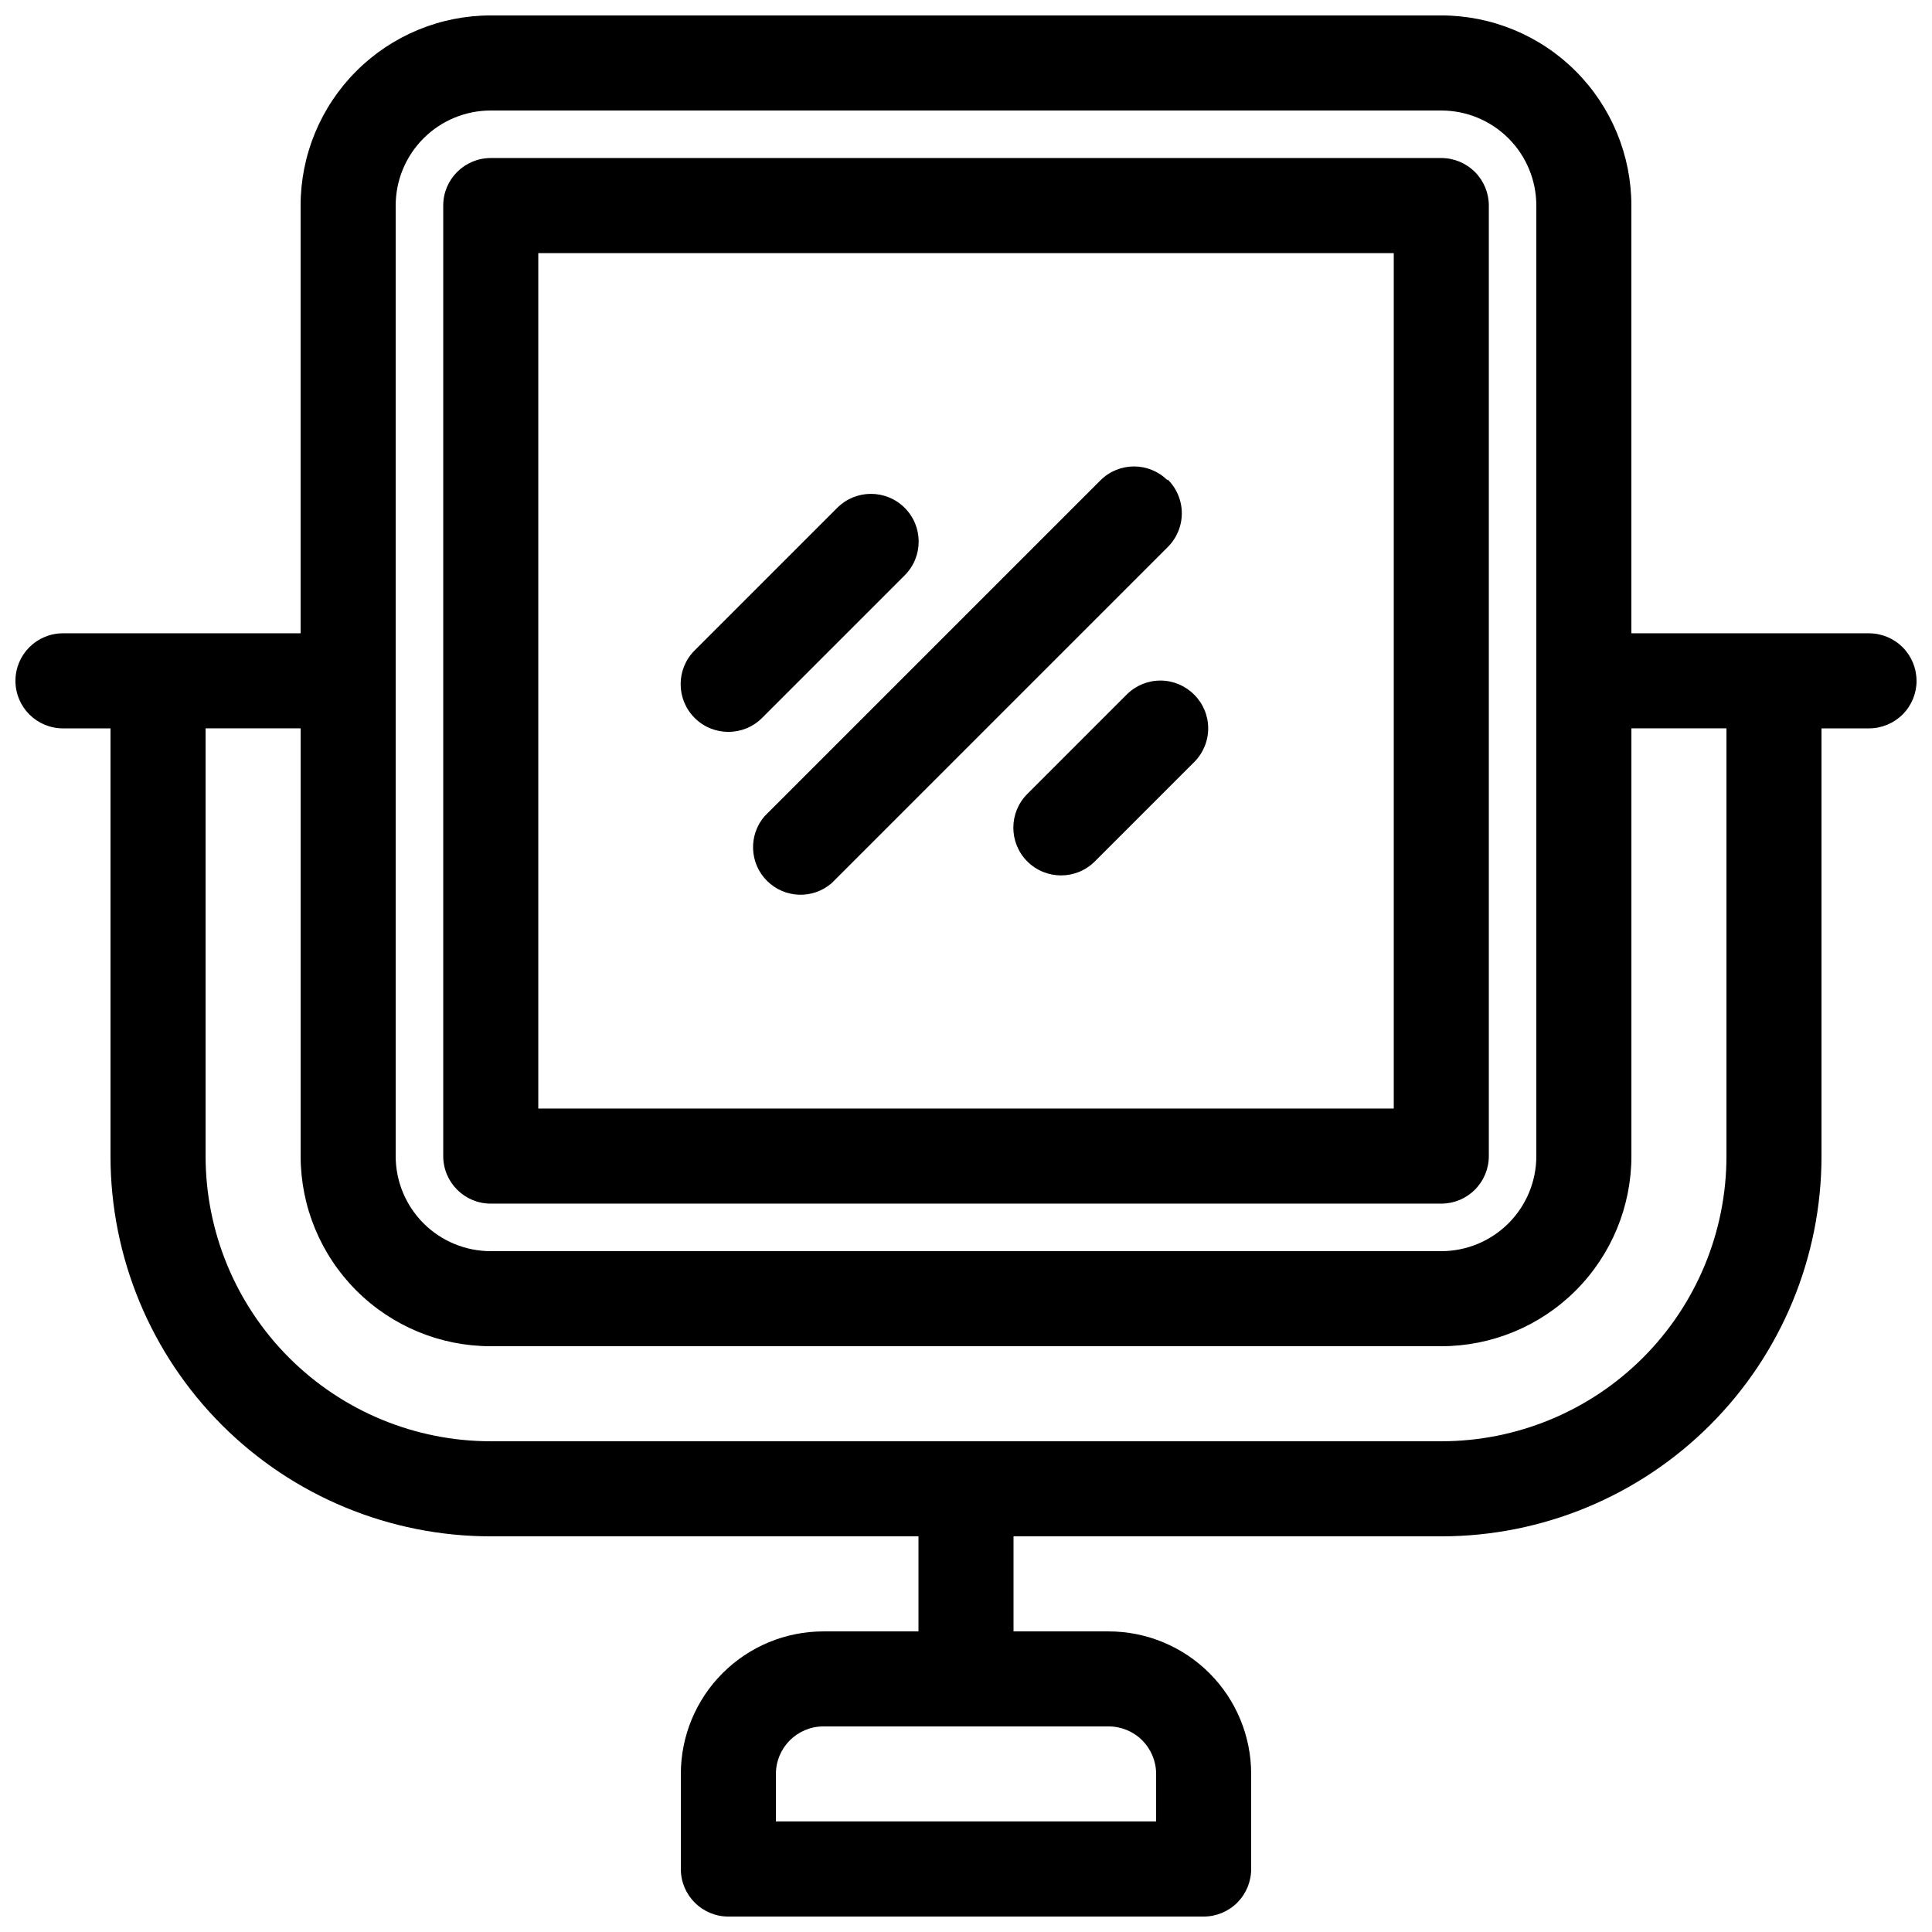 <?xml version="1.0" encoding="UTF-8"?>
<!-- Uploaded to: ICON Repo, www.iconrepo.com, Generator: ICON Repo Mixer Tools -->
<svg width="800px" height="800px" version="1.1" viewBox="144 144 512 512" xmlns="http://www.w3.org/2000/svg">
 <defs>
  <clipPath id="a">
   <path d="m148.09 148.09h503.81v503.81h-503.81z"/>
  </clipPath>
 </defs>
 <g clip-path="url(#a)">
  <path d="m460.46 328.08c2.383 2.367 3.723 5.586 3.723 8.945 0 3.356-1.34 6.578-3.723 8.941l-26.324 26.324c-4.941 4.938-12.949 4.938-17.887 0s-4.938-12.945 0-17.887l26.324-26.324c2.363-2.383 5.586-3.723 8.941-3.723 3.359 0 6.578 1.34 8.945 3.723zm-76.703-31.613h-0.004c4.941-4.938 4.941-12.945 0-17.883-4.938-4.941-12.945-4.941-17.883 0l-37.785 37.785h-0.004c-4.938 4.938-4.938 12.945 0 17.883 4.941 4.941 12.949 4.941 17.887 0zm69.652-25.191h-0.004c-4.914-4.883-12.848-4.883-17.758 0l-89.051 89.051c-4.277 4.996-3.992 12.445 0.66 17.098s12.102 4.941 17.102 0.66l89.047-89.047c2.422-2.371 3.789-5.617 3.789-9.008 0-3.387-1.367-6.633-3.789-9.004zm198.5 53.152c0 3.34-1.324 6.547-3.688 8.906-2.363 2.363-5.566 3.691-8.906 3.691h-12.598v113.36c0 26.723-10.613 52.352-29.512 71.25-18.895 18.898-44.523 29.512-71.25 29.512h-113.36v25.191h25.191c10.02 0 19.633 3.981 26.719 11.066 7.086 7.086 11.066 16.699 11.066 26.719v25.191c0 3.34-1.328 6.543-3.688 8.906-2.363 2.363-5.566 3.688-8.906 3.688h-125.95c-6.957 0-12.598-5.637-12.598-12.594v-25.191c0-10.02 3.981-19.633 11.07-26.719 7.086-7.086 16.695-11.066 26.715-11.066h25.191v-25.191h-113.36c-26.723 0-52.355-10.613-71.25-29.512-18.898-18.898-29.512-44.527-29.512-71.25v-113.36h-12.598c-6.953 0-12.594-5.641-12.594-12.598 0-6.953 5.641-12.594 12.594-12.594h62.977v-113.36c0-13.363 5.309-26.18 14.758-35.625 9.449-9.449 22.262-14.758 35.625-14.758h251.9c13.363 0 26.18 5.309 35.625 14.758 9.449 9.445 14.758 22.262 14.758 35.625v113.36h62.977c3.34 0 6.543 1.328 8.906 3.688 2.363 2.363 3.688 5.566 3.688 8.906zm-403.05 125.95c0 6.68 2.652 13.09 7.379 17.812 4.723 4.723 11.129 7.379 17.812 7.379h251.9c6.684 0 13.09-2.656 17.812-7.379 4.727-4.723 7.379-11.133 7.379-17.812v-251.9c0-6.684-2.652-13.09-7.379-17.812-4.723-4.727-11.129-7.379-17.812-7.379h-251.9c-6.684 0-13.09 2.652-17.812 7.379-4.727 4.723-7.379 11.129-7.379 17.812zm113.36 151.14c-6.953 0-12.594 5.637-12.594 12.594v12.594h100.76v-12.594c0-3.34-1.328-6.543-3.688-8.906-2.363-2.363-5.566-3.688-8.906-3.688zm239.31-264.5h-25.191v113.36c0 13.363-5.309 26.176-14.758 35.625-9.445 9.449-22.262 14.758-35.625 14.758h-251.9c-13.363 0-26.176-5.309-35.625-14.758-9.449-9.449-14.758-22.262-14.758-35.625v-113.36h-25.188v113.36c0 20.043 7.961 39.266 22.133 53.438s33.395 22.133 53.438 22.133h251.9c20.043 0 39.266-7.961 53.438-22.133s22.137-33.395 22.137-53.438zm-340.07 113.36v-251.9c0-6.957 5.641-12.598 12.598-12.598h251.9c3.344 0 6.547 1.328 8.906 3.691 2.363 2.359 3.691 5.562 3.691 8.906v251.9c0 3.34-1.328 6.543-3.691 8.906-2.359 2.363-5.562 3.691-8.906 3.691h-251.9c-6.957 0-12.598-5.641-12.598-12.598zm25.191-12.594h226.71v-226.71h-226.71z"/>
 </g>
</svg>